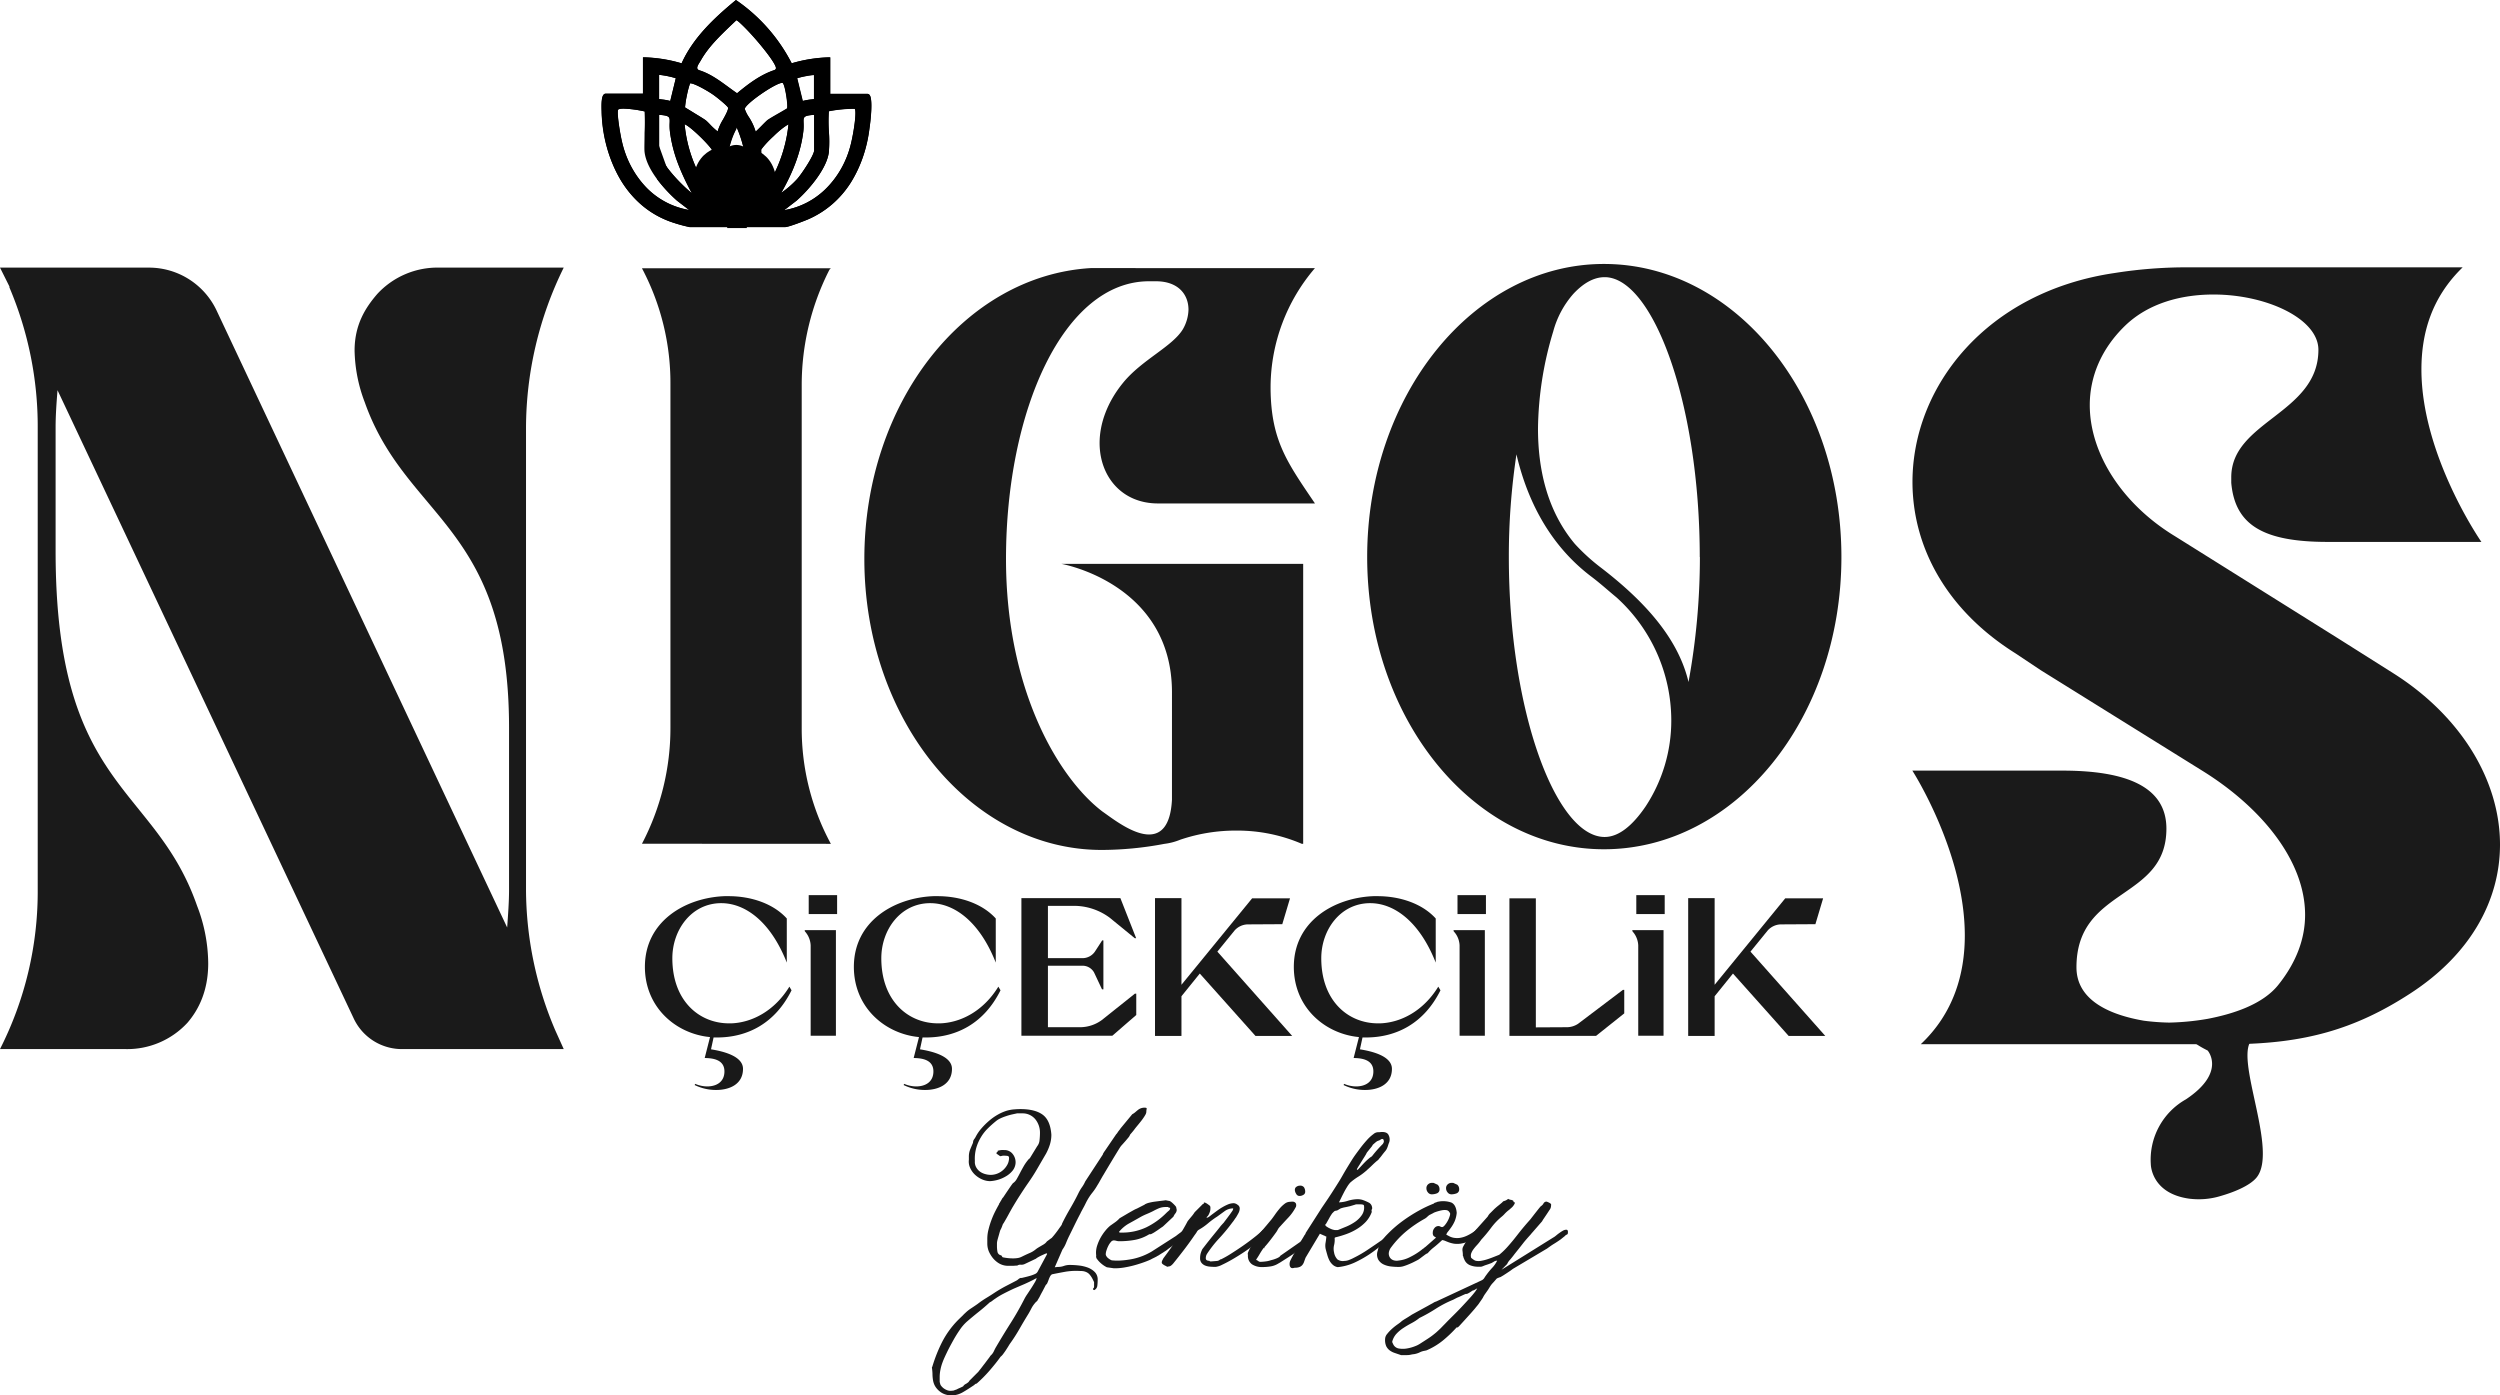 <svg xmlns="http://www.w3.org/2000/svg" viewBox="0 0 732.4 408.8"><defs><style>.cls-1{fill:#191919;}.cls-2{fill:#1a1a1a;}</style></defs><g id="katman_2" data-name="katman 2"><g id="Layer_1" data-name="Layer 1"><path class="cls-1" d="M231.89,290.12c-4.8,9.66-12.83,13.76-21.68,13.82h-1.16l-.75,3.47c3.18.52,9.37,1.85,9.37,5.72,0,4.51-3.93,6.19-7.87,6.19a14.24,14.24,0,0,1-6.3-1.45l.18-.34a9.05,9.05,0,0,0,3.47.75c2.77,0,5.08-1.33,5.08-4.4,0-3.76-4-3.87-5.78-3.93l1.56-6.13c-9.88-.92-19.08-8.61-19.08-20.58,0-13.3,11.74-20.23,23.3-20.7h1.22c6.65,0,13.12,2.2,17.05,6.54V282c-4.91-12.43-12.49-17.41-19.19-17.41-8.73,0-14.34,7.81-14.34,16.13,0,12.55,7.92,19.08,16.59,19.08h.7c6.18-.23,12.72-3.75,17-10.75Z"></path><path class="cls-1" d="M235.76,272.78v-.29h9.13v30.93h-7.4V276.94a6.56,6.56,0,0,0-1.15-3.41Zm1.16-5v-5.55h8.32v5.55Z"></path><path class="cls-1" d="M293.11,290.12c-4.8,9.66-12.83,13.76-21.68,13.82h-1.16l-.75,3.47c3.18.52,9.37,1.85,9.37,5.72,0,4.51-3.93,6.19-7.87,6.19a14.24,14.24,0,0,1-6.3-1.45l.18-.34a9.05,9.05,0,0,0,3.47.75c2.77,0,5.08-1.33,5.08-4.4,0-3.76-4-3.87-5.78-3.93l1.56-6.13c-9.88-.92-19.08-8.61-19.08-20.58,0-13.3,11.74-20.23,23.3-20.7h1.22c6.65,0,13.12,2.2,17.05,6.54V282c-4.91-12.43-12.49-17.41-19.19-17.41-8.73,0-14.34,7.81-14.34,16.13,0,12.55,7.92,19.08,16.59,19.08h.7c6.18-.23,12.72-3.75,17-10.75Z"></path><path class="cls-1" d="M332.48,291.1h.4v6.25l-7,6.07H299.23v-40.3h29l4.62,11.74h-.4l-7.34-6a17.64,17.64,0,0,0-9.78-3.47H307V280.7h10.29a4.44,4.44,0,0,0,3.47-1.91l2.14-3.3h.35v14.34h-.41l-2.31-4.91a3.86,3.86,0,0,0-3.24-2H307v18h9.89a10.83,10.83,0,0,0,5.89-2.08Z"></path><path class="cls-1" d="M338.37,263.12h7.75V288.5l20.7-25.32h11.1l-2.26,7.57-10.23.06a5.34,5.34,0,0,0-3.7,1.73l-5.09,6.25,21.91,24.69H367.8l-16.31-18.27-5.37,6.65v11.62h-7.75Z"></path><path class="cls-1" d="M422,290.12c-4.8,9.66-12.84,13.76-21.68,13.82h-1.16l-.75,3.47c3.18.52,9.37,1.85,9.37,5.72,0,4.51-3.94,6.19-7.87,6.19a14.24,14.24,0,0,1-6.3-1.45l.17-.34a9.14,9.14,0,0,0,3.47.75c2.78,0,5.09-1.33,5.09-4.4,0-3.76-4-3.87-5.78-3.93l1.56-6.13c-9.89-.92-19.08-8.61-19.08-20.58,0-13.3,11.74-20.23,23.3-20.7h1.21c6.65,0,13.13,2.2,17.06,6.54V282c-4.91-12.43-12.49-17.41-19.19-17.41-8.73,0-14.34,7.81-14.34,16.13,0,12.55,7.92,19.08,16.59,19.08h.69c6.19-.23,12.72-3.75,17-10.75Z"></path><path class="cls-1" d="M425.84,272.78v-.29H435v30.93h-7.4V276.94a6.49,6.49,0,0,0-1.16-3.41Zm1.15-5v-5.55h8.33v5.55Z"></path><path class="cls-1" d="M459.19,300.93a6,6,0,0,0,3.12-1L475.44,290h.4v6.88l-8.26,6.59H442.2v-40.3h7.74v37.81Z"></path><path class="cls-1" d="M478.21,272.78v-.29h9.14v30.93h-7.41V276.94a6.56,6.56,0,0,0-1.15-3.41Zm1.16-5v-5.55h8.32v5.55Z"></path><path class="cls-1" d="M494.57,263.12h7.75V288.5L523,263.18h11.1l-2.26,7.57-10.23.06a5.34,5.34,0,0,0-3.7,1.73l-5.09,6.25,21.91,24.69H524l-16.31-18.27-5.37,6.65v11.62h-7.75Z"></path><path class="cls-1" d="M273.14,400.35a43.59,43.59,0,0,1,2.88-7.23,26.22,26.22,0,0,1,4.51-6.26l.43-.43.65-.63c.24-.22.46-.44.65-.64a2.84,2.84,0,0,1,.43-.41,10.59,10.59,0,0,1,1.78-1.44c.64-.42,1.28-.85,1.92-1.3a29,29,0,0,1,2.59-1.78q1.35-.81,2.64-1.68c1-.64,2-1.22,3-1.75l3.1-1.61a2.91,2.91,0,0,0,.62-.43,1.84,1.84,0,0,1,.67-.38h.34l1.13-.27c.46-.11.93-.24,1.41-.38a9.43,9.43,0,0,0,1.33-.5,1.55,1.55,0,0,0,.74-.63l2.78-5.18v-.24a2.1,2.1,0,0,0-.67.19l-1,.45c-.37.18-.71.36-1,.53a3.59,3.59,0,0,0-.6.41l-3.36,1.59a2.3,2.3,0,0,1-1.06.16,1.6,1.6,0,0,0-1.05.27l-.46,0-.67.05-.7,0-.48,0h-.19a5.21,5.21,0,0,1-3.14-.91,7,7,0,0,1-1.9-1.92,8.31,8.31,0,0,1-.72-1.27,6,6,0,0,1-.36-1.11,6.37,6.37,0,0,1-.14-1.2c0-.43,0-.93,0-1.51a10.84,10.84,0,0,1,.34-2.66,23.29,23.29,0,0,1,.84-2.74A23.92,23.92,0,0,1,291.5,355c.43-.85.84-1.61,1.22-2.28a.5.5,0,0,1,0-.15c0-.06.07-.09.1-.09s.1-.18.19-.34l.29-.48c.1-.16.18-.31.26-.45a1.43,1.43,0,0,1,.17-.27l.15-.14c.48-.71.92-1.39,1.34-2s.88-1.32,1.39-2l.12-.15q.08-.09.12-.09a3.39,3.39,0,0,0,1-1.13c.29-.5.6-1.07.94-1.73s.72-1.36,1.15-2.11a13,13,0,0,1,1.65-2.24v.15l2.26-3.7a3.24,3.24,0,0,0,.7-1.85,19.93,19.93,0,0,0,.12-2,6.26,6.26,0,0,0-1.32-4,4.79,4.79,0,0,0-3.77-1.78l-.82,0-.81,0-1.52.33a16.91,16.91,0,0,0-1.7.49,14.18,14.18,0,0,0-1.63.64,5.9,5.9,0,0,0-1.3.8c-.83.67-1.64,1.39-2.42,2.16a12.62,12.62,0,0,0-2,2.56,12.9,12.9,0,0,0-1.37,3.12,11.81,11.81,0,0,0-.41,3.87A3.19,3.19,0,0,0,286,342a3.85,3.85,0,0,0,1.15,1.28,4.76,4.76,0,0,0,1.54.69,5.86,5.86,0,0,0,1.51.22,5.39,5.39,0,0,0,2-.38,5.61,5.61,0,0,0,1.7-1.06,5.75,5.75,0,0,0,1.23-1.58,4.09,4.09,0,0,0,.48-1.93c0-.35-.15-.55-.43-.6a6.38,6.38,0,0,0-.87-.07h-.48a2.94,2.94,0,0,0-.38.07l-.34.08a.68.68,0,0,1-.31-.15,4.25,4.25,0,0,1-.43-.31A1.69,1.69,0,0,1,292,338c-.1-.11-.13-.19-.1-.26l.39-.38a.19.19,0,0,1,0-.12.28.28,0,0,0,0-.12c.42-.1.75-.16,1-.2a7.34,7.34,0,0,1,.88,0,3,3,0,0,1,2.45,1.08,3.9,3.9,0,0,1,.91,2.61,4,4,0,0,1-.93,2.4,7.05,7.05,0,0,1-2,1.66,9.9,9.9,0,0,1-2.38,1,11,11,0,0,1-2.14.36,6,6,0,0,1-2.33-.5,7.31,7.31,0,0,1-2.08-1.35,6.11,6.11,0,0,1-1.44-2,4.42,4.42,0,0,1-.39-2.42v-.82a5.65,5.65,0,0,1,.36-2.13c.24-.6.52-1.26.84-2a2.4,2.4,0,0,1,.05-.33c0-.16.05-.26.05-.29a2.6,2.6,0,0,1,.36-.6,3.61,3.61,0,0,0,.36-.6,12.73,12.73,0,0,1,1.65-2.4,21.44,21.44,0,0,1,2.24-2.23,15.82,15.82,0,0,1,2.54-1.8,13,13,0,0,1,2.64-1.16,10.94,10.94,0,0,1,2-.38c.69-.06,1.37-.1,2-.1,2.92,0,5.11.57,6.58,1.68s2.31,3.08,2.5,5.86a9.71,9.71,0,0,1-.43,2.83,14.71,14.71,0,0,1-1.11,2.64q-1.35,2.31-2.64,4.54c-.86,1.49-1.81,2.95-2.83,4.39-.77,1.12-1.52,2.26-2.26,3.41s-1.45,2.32-2.16,3.51c-.45.8-.88,1.57-1.29,2.33s-.85,1.51-1.3,2.28l-.14.14c-.07.16-.18.46-.34.89a6,6,0,0,1-.48,1c0,.1-.09.29-.17.58l-.26.93c-.1.34-.19.65-.27.94s-.13.49-.16.62a4.32,4.32,0,0,0-.1.77v.86a9.77,9.77,0,0,0,.14,1.59,1.3,1.3,0,0,0,1.06,1.05c.06,0,.15.1.26.29s.2.29.27.29a10.88,10.88,0,0,0,1.13.19,11.37,11.37,0,0,0,1.48.12,9,9,0,0,0,1.56-.07,4,4,0,0,0,1.4-.43q1.05-.52,2.13-1a7.24,7.24,0,0,0,2-1.2l.22-.17.26-.17.34-.21L305,365l.65-.38a2.1,2.1,0,0,0,.33-.22,1.8,1.8,0,0,0,.39-.33,2.09,2.09,0,0,0,.33-.39l.27-.19.45-.34c.16-.12.32-.24.46-.33l.26-.19.56-.65q.5-.6,1.05-1.35c.37-.49.7-1,1-1.39s.41-.68.38-.74q1-2.07,2.4-4.47t2.4-4.46a12.72,12.72,0,0,1,1-1.71,9.23,9.23,0,0,0,1-1.75l5.18-7.92a.28.28,0,0,1,0-.12.28.28,0,0,0,.05-.12,1.26,1.26,0,0,0,.21-.34c.08-.16.14-.24.17-.24l3.46-5.08a1.88,1.88,0,0,0,.36-.44,5.47,5.47,0,0,1,.36-.52c.06-.07.2-.24.41-.53a5,5,0,0,1,.4-.53l3.17-3.84a5,5,0,0,0,.92-.63c.25-.22.5-.43.74-.62a3,3,0,0,1,2.09-.67c.38,0,.54.13.48.38a3.35,3.35,0,0,0-.1.87,2,2,0,0,1-.26.79,10.57,10.57,0,0,1-.63,1c-.24.35-.49.69-.74,1l-.62.77-.51.62c-.24.29-.49.6-.74.94s-.51.65-.75.93-.41.48-.5.58a2.82,2.82,0,0,1-.53.89l-.84,1-.89,1a6.11,6.11,0,0,0-.72.89q-1.24,2-2.47,4.05c-.82,1.36-1.63,2.72-2.42,4.06-.07.1-.17.27-.32.53l-.48.84-.5.89c-.16.28-.29.49-.38.62a16.57,16.57,0,0,1-1.54,2.28,15.41,15.41,0,0,0-1.54,2.33c-.06.09-.18.33-.36.69s-.37.77-.6,1.18-.43.8-.62,1.15a6.54,6.54,0,0,0-.34.68c-.61,1.15-1.19,2.3-1.75,3.45s-1.13,2.31-1.7,3.46c-.29.61-.56,1.24-.82,1.89a8.57,8.57,0,0,1-1,1.8L309,371.26l.87-.1a5.07,5.07,0,0,0,1.8-.29,5.15,5.15,0,0,1,1.84-.29,24,24,0,0,1,2.48.15,11.06,11.06,0,0,1,2.64.6,5.73,5.73,0,0,1,2.09,1.32,3.08,3.08,0,0,1,.86,2.26,14.75,14.75,0,0,1-.1,1.68,1.65,1.65,0,0,1-.86,1.34h-.05c-.22,0-.34-.1-.34-.29a.32.32,0,0,1,.1-.26.67.67,0,0,0,.19-.27v-1.53a2.51,2.51,0,0,1-.21-.41c-.12-.24-.2-.42-.27-.55a6.32,6.32,0,0,0-.91-1.32,2.66,2.66,0,0,0-1-.67,3.65,3.65,0,0,0-1.2-.27c-.45,0-1-.05-1.63-.05a18.83,18.83,0,0,0-3.53.32c-1.1.2-2.3.43-3.58.69a1.61,1.61,0,0,0-.57.65,6.52,6.52,0,0,0-.41.94c-.11.32-.23.62-.36.91a1.18,1.18,0,0,1-.43.57c-.1.16-.24.44-.44.82s-.4.79-.64,1.22-.46.84-.65,1.23a7.12,7.12,0,0,1-.43.77l-.2.33a1.23,1.23,0,0,0-.14.29l-.38.36a1.8,1.8,0,0,0-.34.36,8,8,0,0,0-1,1.46c-.29.56-.56,1.07-.82,1.52-.92,1.5-1.82,3-2.68,4.51s-1.81,3-2.84,4.42c-.13.19-.3.47-.52.84l-.72,1.12c-.26.39-.52.75-.77,1.08a3.73,3.73,0,0,1-.72.75c-1,1.41-2.12,2.78-3.29,4.13a39.81,39.81,0,0,1-3.72,3.74.87.87,0,0,0-.53.24,2.38,2.38,0,0,1-.43.34c-1,.67-2,1.32-3.07,1.94a6.72,6.72,0,0,1-3.41.94,5.87,5.87,0,0,1-1.8-.31,4.82,4.82,0,0,1-1.61-.89,5.63,5.63,0,0,1-1.37-1.59,5.22,5.22,0,0,1-.55-1.58,11.8,11.8,0,0,1-.17-1.75c0-.63-.07-1.32-.17-2.09Zm2.4,5.38a3.8,3.8,0,0,0,1.7,1.44,2.77,2.77,0,0,0,1.71.24l.21,0a.81.81,0,0,0,.27-.07l.41-.14a1.31,1.31,0,0,1,.31-.1l.38-.19c.19-.1.4-.19.63-.29s.43-.19.62-.29l.38-.19a1.89,1.89,0,0,1,.68-.65,3.81,3.81,0,0,0,.76-.5.85.85,0,0,0,.27-.29,3.36,3.36,0,0,1,.21-.29l.46-.45.79-.8c.29-.28.55-.55.79-.79l.46-.45c.1-.13.33-.43.7-.89s.75-1,1.15-1.49l1.1-1.47a9.61,9.61,0,0,0,.65-.91,3.72,3.72,0,0,0,.94-1.22c.24-.5.48-1,.74-1.42q2.11-3.6,4.27-7t4.08-7.18a13.24,13.24,0,0,1,.72-1.17c.36-.53.72-1.09,1.11-1.68s.73-1.16,1.06-1.71a5.36,5.36,0,0,0,.57-1.2v-.14h-.1s0,0,0,.05l-.41.21-.41.22c-.67.35-1.52.76-2.54,1.22L297,377.52c-1.07.5-2.09,1-3.07,1.51a20.78,20.78,0,0,0-2.38,1.44c-.16.1-.43.29-.81.58a3,3,0,0,1-.77.48c-1.09,1-2.19,1.94-3.31,2.83s-2.24,1.83-3.36,2.79a12.65,12.65,0,0,0-2.07,2.37c-.7,1-1.37,2.08-2,3.22s-1.24,2.26-1.78,3.38-1,2.1-1.3,2.93a12.91,12.91,0,0,0-.62,2.14,10.91,10.91,0,0,0-.24,2.18c0,.48,0,.82,0,1s0,.33,0,.41a.71.71,0,0,0,.07.29C275.37,405.19,275.44,405.41,275.54,405.73Z"></path><path class="cls-1" d="M324.26,371.26a7.92,7.92,0,0,1-1.63-1.08,7.6,7.6,0,0,1-1.34-1.47s-.06,0-.07-.14,0-.16-.08-.19,0-.23,0-.6a7.87,7.87,0,0,1-.05-.84v-.05a6.84,6.84,0,0,1,.38-2.11,12.93,12.93,0,0,1,1-2.26,14.29,14.29,0,0,1,1.37-2,10.21,10.21,0,0,1,1.41-1.44l1.42-1A7.9,7.9,0,0,0,328,356.9l1.06-.62,1.51-.89,1.49-.84a7.28,7.28,0,0,1,1-.48l2.35-1.2h-.09a5.22,5.22,0,0,1,1.37-.53,16.1,16.1,0,0,1,1.65-.31l1.71-.22c.56-.06,1.05-.12,1.46-.19l.48.1.48.09a.93.93,0,0,1,.48.2,3.93,3.93,0,0,1,.6.48c.21.19.4.38.58.57s.29.34.36.43.07.12.12.36.09.44.12.6v.05a1.76,1.76,0,0,1-.41,1,3.89,3.89,0,0,0-.55.93l-3.07,2.88c-.48.32-.87.59-1.16.8s-.57.4-.84.57l-.55.36c-.16.1-.39.23-.7.39a1,1,0,0,1-.74.14,12.36,12.36,0,0,1-4.22,1.66,25.36,25.36,0,0,1-4.56.4,3.14,3.14,0,0,1-.89-.12,2.81,2.81,0,0,0-.79-.12,1.16,1.16,0,0,0-.8.46,5.15,5.15,0,0,0-.74,1.1,8.31,8.31,0,0,0-.55,1.35,3.81,3.81,0,0,0-.22,1.13,1.11,1.11,0,0,0,.22.62,2.1,2.1,0,0,0,.53.58,5.5,5.5,0,0,0,.64.43,1.22,1.22,0,0,0,.58.19l.79.05.89,0h.34a25,25,0,0,0,4.05-.51,18.42,18.42,0,0,0,5.4-2.13l7.11-4.56q.81-.63,1.32-1l.93-.67a2.5,2.5,0,0,1,.48-.31c.2-.23.36-.31.51-.27a.77.77,0,0,1,.36.29,1.4,1.4,0,0,1,.19.46c0,.16,0,.24-.05.24s-.16.35-.48.67-.71.68-1.17,1.08-1,.82-1.56,1.27-1.13.86-1.66,1.23-1,.69-1.37,1a6.87,6.87,0,0,1-.77.53l-.43.29-.65.4-.64.41a2,2,0,0,1-.44.24l-.14.1c-.29.16-.54.29-.74.38l-.63.31-.5.27c-.71.32-1.5.63-2.38.93s-1.78.58-2.71.82-1.85.43-2.76.58a16.66,16.66,0,0,1-2.52.21h-.34Zm3.56-10.37a.35.35,0,0,0,.31.21l.41,0a16.48,16.48,0,0,0,7.27-1.54,21.58,21.58,0,0,0,5.93-4.27c.16-.16.38-.35.65-.58a.94.94,0,0,0,.41-.72v-.14l-.29-.05a.35.35,0,0,1-.29-.19h-.67a5.31,5.31,0,0,0-1.95.33,18.17,18.17,0,0,0-1.8.87c-.64.32-1.29.62-2,.91a16.63,16.63,0,0,0-2,1c-1.12.64-2.2,1.24-3.22,1.8A10.4,10.4,0,0,0,327.82,360.89Z"></path><path class="cls-1" d="M351.58,368.62a5.36,5.36,0,0,1,.17-1.42,7.39,7.39,0,0,1,.5-1.27l1.06-1.37c.51-.66,1.06-1.34,1.63-2.06l1.63-2c.52-.64.87-1.09,1.06-1.35l.48-.53.48-.52a3.06,3.06,0,0,1,.29-.41l.53-.7.55-.74.41-.56.57-.81a1.53,1.53,0,0,0,.34-.87,4.22,4.22,0,0,0-2.52.82l-2.19,1.59a24.42,24.42,0,0,0-2.71,2,16.78,16.78,0,0,1-2.66,1.85,1.61,1.61,0,0,0-.6.67,8.34,8.34,0,0,1-.6.86q-1.44,2.12-3.05,4.23t-3.24,4.12a3.7,3.7,0,0,1-.6.58,1.2,1.2,0,0,1-.75.29l-.38.09a.44.44,0,0,1-.24-.11.35.35,0,0,0-.19-.12,3.66,3.66,0,0,1-.75-.41c-.3-.21-.45-.39-.45-.56a1.36,1.36,0,0,1,.17-.69l.31-.6q2.06-2.74,3.89-5.47t3.21-5.38c.35-.45.71-.88,1.06-1.3a10.13,10.13,0,0,0,1-1.34l2.4-2.4h.24s0-.1,0-.22a.4.4,0,0,1,.1-.21h.09s.05,0,.05,0,0,0,.05,0a.94.94,0,0,1,.33.12,3.07,3.07,0,0,1,.48.29l.46.33.26.22a.83.83,0,0,1,.15.41v.4a3.18,3.18,0,0,1-.22,1.13,4.49,4.49,0,0,1-.5,1l-.39.39v.1c.07.06.17.06.32,0a3.4,3.4,0,0,0,.48-.29l.5-.39.38-.29,1.35-1c.51-.37,1-.72,1.61-1.06a13.16,13.16,0,0,1,1.68-.84,4.49,4.49,0,0,1,1.65-.33,2,2,0,0,1,1.08.45,1.28,1.28,0,0,1,.65,1,3,3,0,0,1-.36,1.44c-.24.45-.49.88-.74,1.3a1.52,1.52,0,0,0-.22.28l-.36.53a5.61,5.61,0,0,1-.41.55c-.14.18-.25.32-.31.41a53.44,53.44,0,0,1-3.65,4.37,33.88,33.88,0,0,0-3.5,4.46,2.37,2.37,0,0,0-.39,1.25.77.77,0,0,0,.17.58.79.79,0,0,0,.39.19,3.38,3.38,0,0,0,.4.07c.13,0,.21.07.24.17l.22,0,.22,0,1.48-.12a1.63,1.63,0,0,0,1.2-.55V369a27.63,27.63,0,0,0,2.84-1.58c1.18-.74,2.4-1.54,3.64-2.4s2.43-1.74,3.53-2.62a26,26,0,0,0,2.48-2.18q0,.09.24.09h.09c.07-.16.16-.25.29-.26s.19,0,.19,0h.1c.35,0,.53.19.53.58s-.33.85-1,1.51a23.38,23.38,0,0,1-2.52,2.16q-1.53,1.17-3.36,2.4c-1.22.82-2.39,1.55-3.53,2.21s-2.15,1.19-3.05,1.61a5.6,5.6,0,0,1-1.87.62c-.48,0-1,0-1.51-.05a5.12,5.12,0,0,1-1.46-.28,2.68,2.68,0,0,1-1.13-.75A2.06,2.06,0,0,1,351.58,368.62Z"></path><path class="cls-1" d="M365.6,367.66a1.07,1.07,0,0,1,.07-.84,10.76,10.76,0,0,1,.58-1.2c.24-.44.49-.84.74-1.23s.47-.7.63-1a31.12,31.12,0,0,1,2.37-3.17c.85-1,1.69-2,2.52-3,.32-.42.68-.91,1.08-1.49s.84-1.13,1.3-1.68a9,9,0,0,1,1.46-1.39,2.58,2.58,0,0,1,1.59-.58,5.09,5.09,0,0,1,.69-.05,1.28,1.28,0,0,1,.63.15,1,1,0,0,1,.41.45,1.58,1.58,0,0,1,0,.89,13.9,13.9,0,0,1-2.23,3.17c-.85.9-1.73,1.86-2.66,2.88a3.61,3.61,0,0,0-.48.72,5.12,5.12,0,0,1-.44.72c-.67.93-1.31,1.79-1.94,2.59a27.93,27.93,0,0,1-1.85,2.16c-.38.55-.73,1.09-1.05,1.64A18.15,18.15,0,0,1,368,369l.1.15a1.39,1.39,0,0,1,.48.26,1.21,1.21,0,0,0,.57.26,13.27,13.27,0,0,0,1.59-.12,6.87,6.87,0,0,0,1.58-.36,9.39,9.39,0,0,0,1.75-.57c.6-.26.92-.5,1-.72l6.14-4.28a4.32,4.32,0,0,1,.58-.67l.93-.91c.34-.32.67-.62,1-.89l.77-.65h.14c.26,0,.42.06.48.17a1,1,0,0,1,.1.46v.33a3.58,3.58,0,0,1-.65,1c-.34.39-.71.77-1.11,1.16s-.8.73-1.2,1.05l-.88.72-.63.51-.79.62c-.27.21-.51.4-.72.58a3,3,0,0,1-.41.31l-.72.48c-.38.25-.8.53-1.25.81l-1.32.84c-.43.28-.76.48-1,.6a6,6,0,0,1-2.31.87,15.71,15.71,0,0,1-2.44.19,5.25,5.25,0,0,1-3-.81A3,3,0,0,1,365.6,367.66Zm4.75-2.21c.1.06.14.11.12.14a.13.13,0,0,1-.09.07c-.05,0-.08,0-.1,0S370.29,365.54,370.35,365.45Zm9-16.9a1,1,0,0,1,.48-.89,1.73,1.73,0,0,1,1-.31,1.34,1.34,0,0,1,1.2.5,2.39,2.39,0,0,1,.34,1.32,1,1,0,0,1-.56.89,2.12,2.12,0,0,1-1.08.31,1.09,1.09,0,0,1-1-.62A2.43,2.43,0,0,1,379.33,348.55Z"></path><path class="cls-1" d="M388.35,365.83a4.83,4.83,0,0,1,0-1.82c.11-.64.18-1.23.22-1.78a.15.15,0,0,1-.08,0,.08.08,0,0,0-.07,0L388,362a3.56,3.56,0,0,1-.58-.24c-.25-.1-.51-.21-.77-.34,0,0,0,0,0,.05l-4.18,7c-.16.45-.31.85-.43,1.2a3.12,3.12,0,0,1-.48.89,2.1,2.1,0,0,1-.75.58,3.57,3.57,0,0,1-1.27.26,1.51,1.51,0,0,0-.53.07,1.36,1.36,0,0,1-.67,0,1,1,0,0,1-.48-.62,2.38,2.38,0,0,1,.19-1.61c.26-.53.5-1,.72-1.37,0-.07.16-.3.39-.7l.72-1.32c.25-.48.5-.93.74-1.34l.41-.72a3,3,0,0,0,.22-.36q.16-.32.36-.63l.36-.6.21-.38a.68.68,0,0,0,.22-.29.94.94,0,0,0,.12-.33l4.7-7.35,1.32-1.94q.8-1.18,1.59-2.4t1.53-2.4c.5-.79.91-1.45,1.23-2s.81-1.43,1.37-2.37,1.17-1.93,1.84-3,1.38-2,2.12-3a33.47,33.47,0,0,1,2.16-2.66,12.19,12.19,0,0,1,2-1.85,2.14,2.14,0,0,1,1.65-.53q2-.29,2.64.6a2.82,2.82,0,0,1,.34,2.28q-.24.57-.36,1c-.08.26-.16.48-.24.67a5.23,5.23,0,0,1-.26.53,4.71,4.71,0,0,1-.39.53c-.06.06-.18.21-.36.43s-.37.47-.57.74-.41.52-.6.75a2.65,2.65,0,0,0-.34.43l-.19.19a1,1,0,0,1-.24.19c-.58.48-1.13,1-1.66,1.52s-1.08,1-1.65,1.51a17.56,17.56,0,0,1-2.31,1.7,17.79,17.79,0,0,0-2.3,1.71,8.23,8.23,0,0,0-.89,1.22c-.31.5-.6,1-.89,1.56s-.56,1.08-.81,1.61l-.68,1.37a9.23,9.23,0,0,0,2.52-.43,10.28,10.28,0,0,1,2.57-.48,5.07,5.07,0,0,1,1.85.21,14.12,14.12,0,0,1,1.75.75,1.78,1.78,0,0,1,1,1.39.75.75,0,0,1-.07.62.86.86,0,0,0,0,.72,8.63,8.63,0,0,1-1.72,2.88A12.4,12.4,0,0,1,397.6,360a16.59,16.59,0,0,1-3.05,1.49c-1.09.4-2.2.74-3.32,1l-.24.15a6.32,6.32,0,0,1-.16,2.13,4.54,4.54,0,0,0,0,2.14,3.83,3.83,0,0,0,1,2.06,2.74,2.74,0,0,0,2,.43,3.91,3.91,0,0,0,1.46-.31,10.65,10.65,0,0,0,1.32-.6,34.69,34.69,0,0,0,4.2-2.45q2-1.33,4-2.73l.82-.7c.38-.33.8-.69,1.25-1s.87-.7,1.27-1a1.81,1.81,0,0,1,.89-.43c.29-.06.49.08.62.43,0,.16-.09.38-.38.65s-.63.56-1,.86-.75.59-1.08.84a2.16,2.16,0,0,0-.6.58,14.51,14.51,0,0,0-2.4,1.68,39.16,39.16,0,0,1-3.24,2.38,33,33,0,0,1-4.11,2.28,15.47,15.47,0,0,1-4.94,1.34,2.81,2.81,0,0,1-1.47-.7,4.45,4.45,0,0,1-1-1.31,8.88,8.88,0,0,1-.62-1.66C388.63,366.9,388.48,366.34,388.35,365.83Zm0-6.72.12.1c.12.09.29.21.53.36s.54.29.89.45a4.22,4.22,0,0,0,1.2.34l.51,0a1,1,0,0,0,.5-.07l2.45-1a14.28,14.28,0,0,0,2.57-1.44,7.63,7.63,0,0,0,1.92-2,3.84,3.84,0,0,0,.55-2.66.38.38,0,0,0-.29-.27,2.18,2.18,0,0,0-.55-.09,3,3,0,0,0-.6,0l-.43,0h-.39a1.38,1.38,0,0,0-.38.1l-.63.19-.64.19a1.68,1.68,0,0,1-.41.1c-.23.06-.62.15-1.18.26a9,9,0,0,0-1.22.31.83.83,0,0,0-.22.1l-.36.21a3.9,3.9,0,0,1-.36.22.56.56,0,0,1-.21.1,1.89,1.89,0,0,1-.39.09.91.91,0,0,0-.34.1,1.89,1.89,0,0,0-.33.29l-.34.33a12.37,12.37,0,0,0-.93,1.49l-.89,1.59c-.1.12-.17.19-.22.19s0,.06,0,.19a.14.14,0,0,0,.05.1A.12.12,0,0,0,388.35,359.11Zm9.37-16.37c.22-.22.51-.53.86-.91s.73-.79,1.13-1.2a15.55,15.55,0,0,1,1.2-1.13,6.47,6.47,0,0,1,1-.74,37,37,0,0,1,3.22-3.65c.09-.16.17-.31.24-.46a.85.85,0,0,0,0-.55.44.44,0,0,0-.48-.43,1,1,0,0,0-.44.19,1.49,1.49,0,0,1-.43.24l-.38.14a1.34,1.34,0,0,0-.29.15,5.83,5.83,0,0,0-.6.48c-.3.25-.5.43-.6.53a2.47,2.47,0,0,1-.38.6l-.58.72-.58.72a2.13,2.13,0,0,0-.38.64l-.38.63-.63,1-.62,1q-.28.48-.39.63c-.12.19-.28.44-.45.74a2.8,2.8,0,0,0-.27.51Z"></path><path class="cls-1" d="M409.72,371.16a19.92,19.92,0,0,1-2.28-.14,6.89,6.89,0,0,1-2.12-.6,3.67,3.67,0,0,1-1.48-1.3,3.16,3.16,0,0,1-.36-2.23,1.25,1.25,0,0,1,.07-.27,3,3,0,0,0,.12-.45,3.45,3.45,0,0,1,.12-.46,1.1,1.1,0,0,0,.07-.26,12,12,0,0,1,2.66-3.94,34.48,34.48,0,0,1,4.37-3.79,44.62,44.62,0,0,1,4.9-3.12,35,35,0,0,1,4.25-2,.79.79,0,0,1,.46-.29,1.39,1.39,0,0,0,.5-.19,7.31,7.31,0,0,1,4.22.19c.9.45,1.41,1.44,1.54,3a8.28,8.28,0,0,1-.6,2.47,10.54,10.54,0,0,1-1,1.76c-.34.48-.64.88-.91,1.22a2.85,2.85,0,0,0-.55.94l.93.5a4.69,4.69,0,0,0,1.2.41,5.94,5.94,0,0,0,1.61.07,7.25,7.25,0,0,0,2.16-.6c.16-.06.39-.18.7-.34s.6-.33.91-.52l.86-.58a2.36,2.36,0,0,0,.55-.48h.15a2.23,2.23,0,0,0,.55.22c.11,0,.17.2.17.55a5.23,5.23,0,0,1-2.45,2.42,11.16,11.16,0,0,1-3.17,1,7.5,7.5,0,0,1-1.92,0,9.27,9.27,0,0,1-1.41-.36c-.4-.15-.77-.29-1.11-.44a3.37,3.37,0,0,0-.93-.26c-1,.93-1.82,1.65-2.48,2.16a11.63,11.63,0,0,0-1.75,1.68,3.34,3.34,0,0,0-.7.38l-.81.6-.79.6a4.23,4.23,0,0,1-.68.44c-.35.19-.77.4-1.27.65s-1,.46-1.51.67-1,.38-1.51.53A5,5,0,0,1,409.72,371.16Zm-2.12-5.81a3.3,3.3,0,0,0-.74,1.75,2.14,2.14,0,0,0,.36,1.35,2,2,0,0,0,1.08.77,3,3,0,0,0,1.42.07,9.36,9.36,0,0,0,3.48-1.08,18.78,18.78,0,0,0,3.67-2.38.06.06,0,0,0,.07-.05.08.08,0,0,1,.07,0c.07-.07.16-.16.29-.27a1.72,1.72,0,0,1,.29-.21l3.12-2.74a3.41,3.41,0,0,1-.74-.5,1.49,1.49,0,0,1-.22-1,2,2,0,0,1,.48-1.27,1.43,1.43,0,0,1,1.15-.6,1.16,1.16,0,0,1,.58.14,1,1,0,0,0,.53.15c.22,0,.49-.19.81-.58a7.19,7.19,0,0,0,.87-1.32,7.39,7.39,0,0,0,.57-1.42c.13-.44.12-.73,0-.86a3.75,3.75,0,0,0-.36-.48,1.21,1.21,0,0,0-.72-.31,4.15,4.15,0,0,0-1.32.07,14.35,14.35,0,0,0-2.12.62,1.19,1.19,0,0,0-.24.12,2,2,0,0,1-.41.22l-.43.22a.91.91,0,0,1-.26.12,3.78,3.78,0,0,0-.7.55,4.07,4.07,0,0,1-.69.55,35.76,35.76,0,0,0-5.43,3.67A27.09,27.09,0,0,0,407.6,365.35Zm10.28-17.23a1.46,1.46,0,0,1,.48-1.15,1.65,1.65,0,0,1,1.15-.44h.38a.82.82,0,0,1,.29.1l.48.22.48.21a1.68,1.68,0,0,1,.58,1.3,1.2,1.2,0,0,1-.77,1.25,4.26,4.26,0,0,1-1.49.28,1.41,1.41,0,0,1-1.13-.55A1.88,1.88,0,0,1,417.88,348.12Zm5.76,0a1.46,1.46,0,0,1,.48-1.15,1.65,1.65,0,0,1,1.15-.44h.39a.79.79,0,0,1,.28.1l.48.22.48.21a1.68,1.68,0,0,1,.58,1.3,1.2,1.2,0,0,1-.77,1.25,4.26,4.26,0,0,1-1.49.28,1.38,1.38,0,0,1-1.12-.55A1.84,1.84,0,0,1,423.64,348.12Z"></path><path class="cls-1" d="M405.78,392.28a2.37,2.37,0,0,1,.58-1.46,11.44,11.44,0,0,1,1.36-1.46,17,17,0,0,1,1.61-1.3c.55-.38,1-.71,1.3-1a1.54,1.54,0,0,1,.22-.17l.26-.17c.13-.09.33-.22.6-.38l.82-.5.72-.46.36-.24,1-.55c.56-.31,1.17-.63,1.82-1l1.83-1,1-.56a7.06,7.06,0,0,0,.72-.4,2.33,2.33,0,0,1,.72-.32l13.39-6.24a1.87,1.87,0,0,0,.79-.74,10.48,10.48,0,0,1,.61-.89,19.86,19.86,0,0,1,1.65-2,8.68,8.68,0,0,0,1.47-2.11h-.15a2.55,2.55,0,0,0-.57.14L437,370l-.91.34-.55.19a9,9,0,0,0-.94.34,3.2,3.2,0,0,1-.7.23l-.38,0c-.23,0-.4,0-.53,0a6.15,6.15,0,0,1-2.35-.45A3,3,0,0,1,429,369a3.81,3.81,0,0,1-.2-.48,2.12,2.12,0,0,1-.14-.48s0-.05-.1-.14a.14.14,0,0,1,0-.1v-.05a8.6,8.6,0,0,0-.1-1.27,2.14,2.14,0,0,1,.14-1.17,14.38,14.38,0,0,1,1.35-2.16,19.8,19.8,0,0,1,1.58-1.92l.89-1,1.27-1.42,1.27-1.42.89-1a3.7,3.7,0,0,1,.84-1.1l1-1c.09-.1.27-.26.52-.48s.54-.46.85-.7l.84-.69a5.1,5.1,0,0,0,.48-.48c.32-.1.57-.19.76-.27a2.63,2.63,0,0,0,.68-.45,2.19,2.19,0,0,0,.79.28,1.78,1.78,0,0,1,.74.29.88.88,0,0,0,.05.19.92.92,0,0,1,.05.2s0,0,.05,0a.11.11,0,0,0,.09,0l.19.1s0,.09,0,.19a.55.55,0,0,0-.07.19,4.14,4.14,0,0,1-.72,1l-.87.77a9,9,0,0,0-1.29,1.15,7.27,7.27,0,0,1-.91.87,18.65,18.65,0,0,0-3.08,3.24,42,42,0,0,1-2.88,3.48,1.12,1.12,0,0,0-.12.17.92.92,0,0,1-.12.16,11.71,11.71,0,0,1-1.05,1.28,13.91,13.91,0,0,0-1,1.2,4.76,4.76,0,0,0-.67,1.22,2.13,2.13,0,0,0,0,1.3,6.37,6.37,0,0,0,.62.48,2.28,2.28,0,0,0,.72.38,4.27,4.27,0,0,0,1.63,0,14,14,0,0,0,1.88-.48c.64-.21,1.25-.44,1.85-.68l1.51-.6a20.62,20.62,0,0,0,2.13-2c.66-.72,1.32-1.49,2-2.32s1.35-1.72,2.09-2.64,1.58-1.92,2.54-3a9.61,9.61,0,0,0,.72-.87l1-1.29,1-1.27q.48-.6.72-.84a2.12,2.12,0,0,0,.77-.8,1,1,0,0,1,.86-.55,2.85,2.85,0,0,1,.63.24,2,2,0,0,1,.72.48,1.18,1.18,0,0,1,0,.51c0,.27-.07.44-.07.5a2.06,2.06,0,0,1-.36.7l-.79,1.2-.84,1.25a8.35,8.35,0,0,0-.55.88c-.1.13-.32.38-.65.75l-1,1.15-1,1.15c-.33.37-.55.62-.64.75-.9,1-1.7,1.89-2.4,2.8s-1.48,1.88-2.31,2.91c-.45.61-.91,1.19-1.39,1.75a4.39,4.39,0,0,0-.86,1.27L439.87,372,455,362.57a4.87,4.87,0,0,0,.86-.6c.32-.27.65-.53,1-.77a9.47,9.47,0,0,1,1-.65,2.05,2.05,0,0,1,1-.29q.48,0,.48.63a2.07,2.07,0,0,1-.05.53.39.39,0,0,1-.17.21l-.29.15a1,1,0,0,0-.36.31l-1.25,1c-.64.45-1.29.89-2,1.32s-1.33.89-2,1.37l-10,5.95-.79.58-1,.67-1,.65-.84.5a4.24,4.24,0,0,0-.55.19,2,2,0,0,0-.6.29c-.32.38-.58.68-.77.89l-.53.57a5.75,5.75,0,0,0-.48.63c-.16.24-.36.57-.62,1a.08.08,0,0,1-.05.07.09.09,0,0,0-.05.08l-.81,1.15a7.57,7.57,0,0,0-.72,1.2c-.1.16-.25.39-.46.69s-.44.63-.69,1-.51.65-.75.94l-.5.62c-.36.42-.8.93-1.35,1.54s-1.08,1.2-1.61,1.78l-1.36,1.49a5.17,5.17,0,0,1-.63.62h-.33a36.45,36.45,0,0,1-4,3.82,20.34,20.34,0,0,1-4.7,2.85.4.4,0,0,1-.22.07.73.73,0,0,0-.26.08,4.87,4.87,0,0,0-1.61.48,6.05,6.05,0,0,1-1.61.52,9,9,0,0,0-1.17.2,5.13,5.13,0,0,1-1.13.09h-1.59l-1.82-.62a5.23,5.23,0,0,1-1.51-.77,3.51,3.51,0,0,1-1-1.22A4.48,4.48,0,0,1,405.78,392.28Zm2.07.87.16.36.17.36a2.22,2.22,0,0,0,1.71,1.2,6.93,6.93,0,0,0,2.44-.05,11.4,11.4,0,0,0,2.31-.67,6.68,6.68,0,0,0,1.27-.63l2.16-1.39c.64-.41,1.17-.78,1.58-1.1s.81-.63,1.16-.94.71-.65,1.08-1,.82-.85,1.37-1.39c.83-.87,1.72-1.76,2.66-2.69s1.83-1.84,2.66-2.74l1-1.08,1.22-1.34c.42-.47.8-.92,1.15-1.37a6.81,6.81,0,0,0,.82-1.25l-1,.58a1,1,0,0,0-.53.19l-.62.41a6.11,6.11,0,0,1-.65.36.88.88,0,0,1-.55.09c-.26.1-.68.28-1.27.56s-1,.45-1.27.55l-.6.31-.6.31a31.61,31.61,0,0,0-5,2.59,47.07,47.07,0,0,1-4.85,2.74,13.66,13.66,0,0,1-2.23,1.47c-.81.43-1.61.89-2.37,1.39a11,11,0,0,0-2.07,1.7,5.4,5.4,0,0,0-1.29,2.35v.15Z"></path><path class="cls-2" d="M165.15,78.4a106.64,106.64,0,0,0-11.05,46.95V260.67a105.64,105.64,0,0,0,8.56,41.15l2.49,5.52H117.92a15.59,15.59,0,0,1-14.36-9.11L16.85,114.31c-.28,3.59-.56,7.18-.56,11v36.18c0,69.87,29,68.21,41.43,103.84A47.56,47.56,0,0,1,61,282.21c0,8-2.76,13.54-6.07,17.4a24,24,0,0,1-18.23,7.73H0a101.77,101.77,0,0,0,11.05-46.67V125.35A104.22,104.22,0,0,0,2.76,84.2v-.27L0,78.4H43.63A21.92,21.92,0,0,1,63.52,91.11l85.06,180.61c.27-3.87.55-7.46.55-11.05v-47.5c0-59.37-30.1-61-42.25-95.27a44.55,44.55,0,0,1-3-15.19c0-7.74,3.31-12.71,6.63-16.57a24,24,0,0,1,18.22-7.74Z"></path><path class="cls-2" d="M188.07,247.18a72.9,72.9,0,0,0,8.34-34V112.52A71.74,71.74,0,0,0,188.28,79l-.21-.41H243.4L243,79a74.36,74.36,0,0,0-8.13,33.56V213.21a70.86,70.86,0,0,0,8.54,34Z"></path><path class="cls-2" d="M385.23,78.55a53.77,53.77,0,0,0-13,34.58v1c.2,15,4.88,21.36,13,33.36h-46c-10.58,0-17.09-7.93-17.09-17.7,0-5.69,2.24-12,6.92-17.7,5.49-6.71,14.44-10.57,17.49-15.66a12.08,12.08,0,0,0,1.63-5.69c0-4.48-3-8.34-9.56-8.34h-2c-25,0-41.9,37.83-41.9,81.36,0,38.44,15.46,64.28,28.27,74,2.65,1.83,8.75,6.71,13.63,6.71,3.46,0,6.31-2.44,6.72-10.17V202.83c0-31.93-32.35-37.63-32.35-37.63h70.79v82h-.41a47.86,47.86,0,0,0-19.12-3.87A50.49,50.49,0,0,0,345.77,246a18,18,0,0,1-4.68,1.22A99.65,99.65,0,0,1,322.78,249c-38.44,0-69.56-38.24-69.56-85.23,0-45.77,29.29-83,66.31-85.23Z"></path><path class="cls-2" d="M539.46,163.17c0,47.39-31.12,85.63-69.57,85.63-38.24,0-69.36-38.24-69.36-85.63s31.12-85.84,69.36-85.84C508.34,77.33,539.46,115.78,539.46,163.17ZM489.62,211a48.6,48.6,0,0,0-16.07-36c-2.23-1.83-4.47-3.87-7.12-5.9-13.62-10.17-19.52-24.61-22.17-36a199.62,199.62,0,0,0-2.23,30.1c0,45.16,13.83,82,28.07,82,4.06,0,8.13-3.25,12-8.95A45.7,45.7,0,0,0,489.62,211Zm8.34-47.8c0-45.36-13.83-82-27.86-82q-4.59,0-9.16,4.88a27.42,27.42,0,0,0-5.9,11,101.52,101.52,0,0,0-4.47,28.48c0,11.39,2.44,23.8,10.78,33.76a57.59,57.59,0,0,0,7.32,6.72c14.65,11.18,23.19,22,26,33.76A202.88,202.88,0,0,0,498,163.17Z"></path><path class="cls-2" d="M701.1,197.21c20,12.63,31.3,31.57,31.3,50.23,0,16.2-8.51,32.12-26.35,43.65-16.48,10.71-31.3,14.55-51.34,14.82h-92c9.61-9.05,12.9-20.58,12.9-31.84,0-24.43-15.37-48.31-15.37-48.31H604.2c18.67,0,30.47,4.66,30.47,17,0,21.13-26.35,17-26.35,40.62,0,9.89,10.16,14,19.76,15.65a66,66,0,0,0,7.42.55,74.34,74.34,0,0,0,11.25-1.1c7.14-1.37,16.2-4.12,20.86-10.15,5.22-6.59,7.69-13.46,7.69-20.32,0-15.92-12.9-31.57-30.2-42.27l-47.21-29.38-7.41-4.94c-20.59-12.9-30.2-31.57-30.2-50.23,0-28,21.69-55.73,59.29-61.22a134.73,134.73,0,0,1,22-1.65h79.89c-9.06,8.79-12.08,19.22-12.08,29.93,0,25.25,17.57,50.51,17.57,50.51h-45c-18.94,0-27.18-4.95-28.28-17.3v-1.65c0-16.47,25.53-18.66,25.53-37.33,0-9.06-15.09-16.2-30.74-16.2-9.34,0-18.94,2.48-25.81,9.06-7.13,6.87-10.43,15.1-10.43,23.34,0,14.27,9.61,29.1,25,38.43l47.77,29.92Z"></path><path class="cls-2" d="M642,303.77s-1.59.79,4.76,4c0,0,5.55,6.35-6.35,14.28a20.28,20.28,0,0,0-10.31,19s0,8.5,11.16,10.1a22,22,0,0,0,9.4-.8c3.47-1,8.3-2.85,10.38-5.33,7.29-8.69-9.72-41.25,1.09-41.25Z"></path><path d="M188.86,17.32A43.19,43.19,0,0,1,200,19.16c3.28-7.54,9.44-13.35,15.66-18.5,6.62,4.77,12.49,11,16,18.47,3.62-.89,7.29-1.85,11.08-1.81V28.45c.34.12.55-.46.7-.46h10.68c1.31,0,.33,8.27.17,9.45-1.47,11.37-6.85,21.61-17.74,26.34-1.15.5-5.7,2.24-6.58,2.24H217.66c1.72-7.69,2.36-15,.7-22.73-.2-.94-1.75-6.34-2.33-6.5-.91-.23-.66.41-.93.91-4.24,8.09-3,19.74-1.16,28.32H202.1a44.64,44.64,0,0,1-4.39-1.18c-13.9-4.36-20.44-18.21-20.94-32,0-.91-.25-4.89.71-4.89h10.69c.14,0,.35.58.69.46Zm26.77-12c-3.78,3.69-8.07,7.43-10.7,12.07-.65,1.14-2,2.71-.46,3.62,4.43,1.32,7.77,4.48,11.5,7,3.36-2.81,6.91-5.58,11.16-7a1.12,1.12,0,0,0,.75-1.09C227.91,17.6,217,5.06,215.63,5.29Zm-23,16.2v7.89c0,.21,3.55.38,4.17.93l1.88-7.65C198.63,22.35,193,21.08,192.58,21.49Zm46.44,0c-.75-.31-6,.84-6,1.17l1.87,7.65c.63-.55,4.17-.72,4.17-.93ZM210.69,39.12c0-2.08,3.7-6.41,3-7.87-.41-.9-3.74-3.42-4.75-4.1s-6.18-3.86-7.14-3.15c-.5.37-1.92,7.24-1.63,7.7s5.27,3.21,6.26,4C207.26,36.28,210,39.59,210.69,39.12Zm20.36-7c.54-.86-.42-6.42-1-7.48-.27-.55-.34-.8-1-.81-1.8,0-11.35,6.22-11.4,8.12,0,1.2,3.64,5.6,3.26,7.66.2.21,3.71-3.51,4.21-3.9C226.17,34.86,230.87,32.38,231.05,32.09Zm-41.79.14c-1.4-.3-8.18-1.73-8.69-.24s.68,7.66,1.09,9.45C184.2,52.51,192,61.21,203.72,62.3l-5.11-3.93c-3.62-3.23-8.72-8.94-9.28-13.92C189.09,42.38,189.74,33,189.26,32.23ZM227.88,62.3c11.21-.92,19.29-9.55,21.89-20.11.4-1.65,2.07-9.93.9-10.76-.57-.4-8.09.41-8.33.8-.44,3.91.37,8.38-.06,12.22-.54,4.75-5.8,10.84-9.29,13.92Zm-35.3-29.21V44c0,3.83,6.84,10.62,9.75,13,.37.31.93,1.24,1.4.46-3.31-6-6.14-12.12-7-19C196.3,34.5,198.18,33.44,192.58,33.09Zm46.44,0c-5.6.35-3.72,1.41-4.18,5.32-.84,7-3.79,13.54-7.42,19.5a24.1,24.1,0,0,0,6.48-5.13C235.19,51.35,239,45.66,239,44Zm-30.19,25,.38-14c-.25-1.42-8.29-9.26-9.2-8.24A40.7,40.7,0,0,0,208.83,58.13Zm22.76-22.26c-.9-1-8.65,6.59-9.09,7.87l.27,14.39,3.33-4.79A42.68,42.68,0,0,0,231.59,35.87Z"></path><path d="M230,66.52H217l.13-.61c2-8.7,2.16-15.65.7-22.52a33.79,33.79,0,0,0-2.06-6.13h-.05l0,.12a2,2,0,0,1-.19.57c-4.23,8.07-2.94,19.67-1.11,28l.14.61H202.1a41.38,41.38,0,0,1-4.54-1.21c-15-4.7-20.84-19.83-21.29-32.42v-.17c-.11-2.92.06-4.4.6-5a.84.84,0,0,1,.62-.27h10.69a.58.58,0,0,1,.19,0V16.82H189a43.37,43.37,0,0,1,10.67,1.75c3.36-7.47,9.49-13.21,15.62-18.3l.3-.24.31.22a50.09,50.09,0,0,1,16,18.3l.26-.06a42.79,42.79,0,0,1,10.55-1.67h.5v10.7a.6.6,0,0,1,.2,0h10.68a.83.83,0,0,1,.63.29c1.05,1.21.3,7.74,0,9.72-1.68,12.92-8.08,22.41-18,26.74C236,64.56,231.05,66.52,230,66.52Zm-52.42-38c-.13.17-.42.93-.29,4.19v.18c.44,12.25,6.08,27,20.59,31.5,1.27.4,3.87,1.14,4.24,1.16h11.22c-1.79-8.42-2.93-19.9,1.34-28a1.22,1.22,0,0,0,.09-.32,1.14,1.14,0,0,1,.45-.78,1.25,1.25,0,0,1,1-.06c1.08.29,2.68,6.81,2.69,6.87,1.46,6.86,1.29,13.77-.57,22.34H230a43.22,43.22,0,0,0,6.38-2.2c9.62-4.18,15.82-13.39,17.45-25.95.55-4.25.65-8.24.23-8.88h-10.4a1,1,0,0,1-1.06.43l-.33-.12v-11a43.37,43.37,0,0,0-9.81,1.64l-1.05.26-.17-.37A48.79,48.79,0,0,0,215.66,1.29c-6,5-12,10.72-15.22,18.07l-.17.39-.41-.1a44.58,44.58,0,0,0-10.5-1.83v11l-.33.12a1,1,0,0,1-1.05-.43ZM205.4,63l-1.72-.16c-11.11-1-19.74-9.17-22.51-21.25-.27-1.19-1.63-8-1.07-9.72.3-.89,1.62-1.7,9.25-.1l.2.05.14.18c.3.48.3,2.08.16,7-.06,2.27-.13,4.61,0,5.48.52,4.49,5.05,10,9.12,13.6ZM182.72,31.82c-1.49,0-1.67.33-1.68.33-.38,1.15.61,7,1.11,9.18,2.51,11,10,18.56,19.79,20.23l-3.63-2.79c-2.08-1.85-8.8-8.25-9.48-14.26-.11-.94,0-3.21,0-5.62a61.41,61.41,0,0,0,0-6.24A32.8,32.8,0,0,0,182.72,31.82Zm43.51,31.12,6.46-5c2.88-2.55,8.54-8.7,9.09-13.57a39.68,39.68,0,0,0,0-6,39.46,39.46,0,0,1,0-6.25l.07-.21c.14-.22.39-.33,1.08-.46,1.34-.28,7.19-1,8-.47,1.69,1.19-.67,11.18-.7,11.28-2.84,11.57-11.61,19.61-22.33,20.49Zm16.58-30.38a43.43,43.43,0,0,0,0,5.82,39.14,39.14,0,0,1,0,6.13c-.58,5.17-6.43,11.57-9.45,14.23l-3.69,2.84c9.46-1.54,17.07-9,19.65-19.51.78-3.19,1.76-9.55,1.09-10.23A37.81,37.81,0,0,0,242.81,32.56ZM222.3,59.68l-.3-16,0-.09c.47-1.35,7-7.84,9.07-8.26a.88.88,0,0,1,.86.22l.15.17,0,.21a43.25,43.25,0,0,1-5.56,17.68Zm.7-15.85.24,12.75,2.45-3.52A42.38,42.38,0,0,0,231,36.36C229.33,37.08,223.59,42.6,223,43.83ZM209.29,59.51l-.85-1.07a41.08,41.08,0,0,1-8.93-22.53V35.7l.14-.16a.88.88,0,0,1,1-.2c2,.57,8.79,7.06,9.07,8.68v.1Zm-8.74-23.16a40.1,40.1,0,0,0,7.82,20.37l.34-12.56C208.38,43,202.34,37.05,200.55,36.35Zm25.59,22.7.86-1.4c4.22-6.93,6.62-13.24,7.34-19.29A14.82,14.82,0,0,0,234.4,36c-.08-2.37.26-3.16,4.59-3.43l.53,0V44c0,1.92-4,7.72-5.25,9.13a24.32,24.32,0,0,1-6.64,5.24Zm12.38-25.43c-3.19.24-3.18.62-3.12,2.37a15.6,15.6,0,0,1-.07,2.48c-.68,5.72-2.81,11.64-6.51,18.06a26.7,26.7,0,0,0,4.71-4.08c1.32-1.47,5-7,5-8.46ZM203.31,58.23a1.62,1.62,0,0,1-1.08-.66l-.22-.21c-2.09-1.7-9.93-9-9.93-13.37V32.56l.53,0c4.34.27,4.67,1.06,4.59,3.43a14.82,14.82,0,0,0,.06,2.34c.85,7.13,4,13.52,6.91,18.83l.14.25-.15.25a1,1,0,0,1-.75.54ZM193.08,33.62V44c0,3.42,6.23,9.89,9.57,12.6l.09.08c-2.81-5.19-5.65-11.34-6.47-18.2A15.6,15.6,0,0,1,196.2,36C196.26,34.24,196.28,33.86,193.08,33.62Zm27.86,6.47h-.22l-.34-.35,0-.25c.2-1-1-3.13-1.92-4.66s-1.35-2.33-1.33-2.93c.05-2.28,10-8.6,11.89-8.6h0a1.38,1.38,0,0,1,1.43,1l.05.09c.53,1.08,1.62,6.86.92,8h0c-.13.22-.45.42-2.65,1.68-1.34.77-2.87,1.64-3.38,2-.15.12-.72.68-1.26,1.23C221.65,39.82,221.3,40.09,220.94,40.09Zm8.11-15.79c-1.92,0-10.85,6.26-10.88,7.63a9.76,9.76,0,0,0,1.19,2.4,15.89,15.89,0,0,1,2,4.3c.61-.56,1.52-1.47,2.09-2,.74-.74,1.17-1.16,1.35-1.31.57-.44,2.06-1.3,3.51-2.12.91-.53,2-1.17,2.31-1.38.33-.82-.46-5.89-1-7l-.05-.11c-.2-.41-.2-.41-.54-.42ZM210.53,39.67c-.71,0-1.69-.91-3.32-2.58-.43-.44-.84-.86-1-1-.46-.35-1.92-1.23-3.2-2-2.6-1.57-3-1.87-3.18-2.09-.43-.68,1.08-7.87,1.75-8.37,1.45-1.08,7.66,3.09,7.72,3.13.56.38,4.4,3.17,4.92,4.31s-.42,2.59-1.44,4.43c-.73,1.31-1.56,2.8-1.55,3.64v.26l-.21.15A.76.76,0,0,1,210.53,39.67Zm-9.86-8.21c.28.2,1.68,1,2.81,1.74,1.44.87,2.8,1.7,3.3,2.08a13.44,13.44,0,0,1,1.15,1.12,18.84,18.84,0,0,0,2.32,2.13A14.26,14.26,0,0,1,211.86,35c.7-1.26,1.66-3,1.41-3.52s-3.19-3-4.57-3.9c-2.13-1.44-5.89-3.44-6.57-3.15A35.51,35.51,0,0,0,200.67,31.46ZM197,31.22l-.61-.54a10.42,10.42,0,0,0-2.61-.54c-1.37-.19-1.74-.24-1.74-.76v-8.1l.15-.14c.73-.73,6,.74,6.37.91.16.07.53.23.53.61l0,.12Zm-4-2.2.88.13a14.52,14.52,0,0,1,2.45.45l1.64-6.69a25,25,0,0,0-5-1Zm41.48,2.18-.2-.78-1.88-7.76v-.27l.29-.22c.59-.39,5.5-1.54,6.46-1.14l.3.13v8.22c0,.52-.37.57-1.74.76a10.23,10.23,0,0,0-2.6.54Zm-1-8.3,1.64,6.7a14.67,14.67,0,0,1,2.46-.45l.87-.13V21.93A24.57,24.57,0,0,0,233.55,22.9ZM216,28.57l-.31-.21c-1-.67-2-1.39-2.95-2.1-2.58-1.89-5.25-3.86-8.41-4.8l-.11-.05a1.83,1.83,0,0,1-.92-1.13,3.75,3.75,0,0,1,.88-2.65l.31-.52c2.28-4,5.74-7.33,9.09-10.54.58-.55,1.15-1.09,1.7-1.63l.11-.11.16,0c.33,0,.75.08,1.77,1,3,2.52,11.1,11.82,11.06,14.15a1.62,1.62,0,0,1-1,1.53c-4.26,1.4-7.8,4.18-11.06,6.9Zm-11.33-8c3.31,1,6,3,8.66,4.94.85.62,1.72,1.27,2.6,1.86,3.27-2.71,6.81-5.43,11-6.81a.62.62,0,0,0,.4-.63c0-2-9.77-13.12-11.59-14L214.27,7.3c-3.29,3.15-6.7,6.42-8.91,10.3-.1.18-.21.36-.33.56-.39.62-.87,1.39-.75,1.89A.81.81,0,0,0,204.67,20.52Z"></path><path d="M230,66.05H217.62v0c2-8.77,2.18-15.78.7-22.72-.2-1-1.75-6.32-2.31-6.47a.75.75,0,0,0-.54,0c-.13.08-.17.25-.21.45a2.11,2.11,0,0,1-.14.45c-1.92,3.64-2.89,8.34-2.88,14A67.1,67.1,0,0,0,214,66v0H202.1a44.48,44.48,0,0,1-4.4-1.19,26.83,26.83,0,0,1-9.08-4.9,29.3,29.3,0,0,1-6.43-7.57,40.81,40.81,0,0,1-5.45-19.51V32.7c0-1.08-.15-4,.47-4.61a.37.37,0,0,1,.28-.13h10.69c.06,0,.12.08.2.18s.28.34.47.29V17.29h0A43.32,43.32,0,0,1,200,19.13c3.3-7.57,9.47-13.36,15.66-18.49l0,0v0a49.33,49.33,0,0,1,16,18.46l.63-.16a42.05,42.05,0,0,1,10.44-1.65h0V28.43c.19.05.34-.14.46-.29s.14-.18.21-.18h10.68a.35.35,0,0,1,.27.13c1,1.12,0,9-.07,9.35A38.3,38.3,0,0,1,249,53.11,27.31,27.31,0,0,1,236.56,63.8C235.45,64.28,230.88,66.05,230,66.05ZM217.69,66H230c.88,0,5.5-1.78,6.57-2.24a27.3,27.3,0,0,0,12.39-10.67,38.2,38.2,0,0,0,5.33-15.65c.37-2.83.86-8.42.09-9.3a.31.31,0,0,0-.23-.12H243.44s-.11.08-.17.16-.3.39-.54.31h0V17.35A41.74,41.74,0,0,0,232.32,19l-.68.17v0a49.46,49.46,0,0,0-16-18.45C209.46,5.82,203.29,11.61,200,19.17v0h0A43.91,43.91,0,0,0,189,17.35h-.14V28.47h0c-.23.08-.41-.14-.54-.31s-.13-.16-.16-.16H177.48a.31.31,0,0,0-.24.12c-.61.63-.49,3.6-.45,4.57v.17a40.76,40.76,0,0,0,5.44,19.5,29.3,29.3,0,0,0,6.42,7.55,26.8,26.8,0,0,0,9.06,4.89A44.5,44.5,0,0,0,202.1,66h11.81a67.57,67.57,0,0,1-1.72-14.31c0-5.63,1-10.33,2.89-14a1.71,1.71,0,0,0,.13-.44.74.74,0,0,1,.24-.48.82.82,0,0,1,.59,0c.61.16,2.18,5.73,2.35,6.51C219.87,50.22,219.65,57.23,217.69,66ZM192.85,52.05a42.16,42.16,0,0,0,5.78,6.3l5.19,4h-.1a23.83,23.83,0,0,1-8-2.17,23.17,23.17,0,0,1-6.45-4.53,28.94,28.94,0,0,1-7.6-14.18c-.37-1.6-1.57-8-1.09-9.47.24-.69,1.94-1.21,8.71.22h0m0,0h0a34.6,34.6,0,0,0-6.52-.9c-1.25,0-2,.22-2.12.65-.48,1.42.72,7.84,1.09,9.43a28.77,28.77,0,0,0,7.58,14.16,22.84,22.84,0,0,0,6.43,4.52,23.72,23.72,0,0,0,7.93,2.15l-5-3.87m29.2,4,5.18-4c4.12-3.64,8.78-9.55,9.28-13.9a40.63,40.63,0,0,0,0-6.05,39.78,39.78,0,0,1,0-6.18h0c0-.05.14-.12.77-.25,1.84-.37,7.09-.9,7.59-.55,1.22.86-.57,9.51-.89,10.79a28.12,28.12,0,0,1-7.72,13.68,23.05,23.05,0,0,1-14.19,6.45Zm14.58-30.1a39.49,39.49,0,0,0,0,6.16,38.1,38.1,0,0,1,0,6.05c-.49,4.38-5.16,10.29-9.29,13.94l-5,3.88A23,23,0,0,0,242,55.84a28.12,28.12,0,0,0,7.71-13.66c.52-2.13,2-9.93.91-10.72-.45-.32-5.57.15-7.55.55C242.52,32.13,242.39,32.21,242.37,32.24Zm-19.62,26v-.09l-.27-14.4h0c.43-1.22,6.93-7.59,8.72-8a.42.42,0,0,1,.42.08h0a43,43,0,0,1-5.5,17.49Zm-.22-14.48L222.8,58l3.28-4.71a42.78,42.78,0,0,0,5.48-17.45.36.36,0,0,0-.35-.05c-.8.16-2.62,1.53-4.87,3.66A22.23,22.23,0,0,0,222.53,43.74ZM208.86,58.21l-.05-.06A40.7,40.7,0,0,1,200,35.87h0q.15-.16.51-.06c1.06.3,3.29,2.2,5,3.88s3.58,3.74,3.71,4.44ZM200,35.88a40.53,40.53,0,0,0,8.76,22.17l.38-13.94c-.22-1.27-6.73-7.71-8.69-8.26Q200.16,35.76,200,35.88ZM227.35,58l.05-.08c4.25-7,6.68-13.36,7.41-19.48a14.54,14.54,0,0,0,.06-2.41c-.07-2-.09-2.68,4.15-2.94h0V44c0,1.71-3.87,7.41-5.13,8.81a23.91,23.91,0,0,1-6.49,5.13ZM239,33.12c-4.16.26-4.14.92-4.07,2.88a14.82,14.82,0,0,1-.07,2.42c-.72,6.1-3.14,12.46-7.36,19.42a24.39,24.39,0,0,0,6.38-5.08C235.13,51.37,239,45.68,239,44ZM203.32,57.76c-.27,0-.52-.27-.75-.51a2,2,0,0,0-.26-.25c-3.06-2.48-9.76-9.21-9.76-13V33.06h0c4.24.26,4.22.94,4.15,2.94a15.72,15.72,0,0,0,.06,2.41c.86,7.21,4,13.66,7,19h0v0a.55.55,0,0,1-.39.31ZM192.61,33.12V44c0,3.78,6.69,10.49,9.74,13a3.18,3.18,0,0,1,.26.26c.23.24.49.52.74.49s.24-.1.35-.27a74.62,74.62,0,0,1-4.41-9.16,39.92,39.92,0,0,1-2.55-9.85,14.82,14.82,0,0,1-.07-2.42C196.74,34,196.77,33.38,192.61,33.12Zm28.33,6.5h0l-.05,0h0v0c.23-1.21-1-3.3-2-5a8,8,0,0,1-1.27-2.67c0-1,2.62-3.14,5.05-4.8s5.39-3.34,6.36-3.34h0c.67,0,.79.24,1,.71l0,.1c.51,1.05,1.5,6.62.94,7.51a21,21,0,0,1-2.48,1.52c-1.36.77-2.91,1.66-3.44,2.08-.17.13-.7.66-1.31,1.26A17.54,17.54,0,0,1,220.94,39.62Zm8.11-15.79c-.85,0-3.5,1.4-6.33,3.34-2.41,1.65-5,3.77-5,4.75A8.25,8.25,0,0,0,219,34.56c1,1.68,2.21,3.76,2,5a24.2,24.2,0,0,0,2.85-2.64c.61-.6,1.14-1.13,1.31-1.27.54-.42,2.09-1.3,3.45-2.08a22,22,0,0,0,2.47-1.5l0,0,0,0c.53-.85-.45-6.43-.95-7.45l-.05-.1c-.23-.48-.33-.68-1-.69ZM210.53,39.19c-.61,0-1.91-1.33-3-2.43-.46-.47-.86-.88-1.09-1.06-.48-.37-1.89-1.22-3.25-2.05a28.52,28.52,0,0,1-3-1.94c-.32-.49,1.14-7.36,1.63-7.73,1-.74,6.19,2.48,7.17,3.14s4.33,3.17,4.76,4.12c.36.78-.51,2.34-1.43,4-.79,1.43-1.61,2.91-1.61,3.87v0h0A.34.34,0,0,1,210.53,39.19Zm-8.27-15.27a.66.66,0,0,0-.4.11,14,14,0,0,0-1.1,3.79,15,15,0,0,0-.53,3.86,32,32,0,0,0,3,1.93c1.36.82,2.77,1.68,3.25,2,.23.18.64.6,1.1,1.07,1,1.07,2.6,2.67,3.07,2.38,0-1,.82-2.46,1.62-3.89.91-1.64,1.77-3.19,1.42-3.95S210,27.85,209,27.17C208.13,26.61,203.8,23.92,202.26,23.92Zm32.57,6.44L233,22.67s0-.07.07-.11c.56-.37,5.28-1.4,6-1.09h0v7.91c0,.1-.34.15-1.33.29a8.46,8.46,0,0,0-2.85.66Zm3.75-8.89a15.66,15.66,0,0,0-2.58.34,13.31,13.31,0,0,0-2.94.8.16.16,0,0,0-.06.05l1.86,7.6a9,9,0,0,1,2.85-.65,5.47,5.47,0,0,0,1.29-.24V21.51A1.47,1.47,0,0,0,238.58,21.47Zm-41.81,8.89,0,0a8.59,8.59,0,0,0-2.85-.66c-1-.14-1.34-.19-1.34-.29v-7.9h0c.39-.38,4.83.58,5.85,1,.22.09.24.13.24.17Zm-4.16-8.86v7.88a6.07,6.07,0,0,0,1.28.23,9,9,0,0,1,2.85.65l1.86-7.61h0s0-.06-.44-.2C196.81,22,193,21.19,192.61,21.5ZM216,28h0c-1-.66-2-1.39-2.93-2.09C210.41,24,207.7,22,204.46,21a1.4,1.4,0,0,1-.7-.84,3.42,3.42,0,0,1,.82-2.29c.12-.19.23-.37.32-.54,2.25-3.95,5.69-7.24,9-10.43l1.7-1.64h0c.22,0,.68.24,1.39.84,3.44,2.94,10.92,11.89,10.89,13.78a1.18,1.18,0,0,1-.76,1.12c-4.28,1.4-7.86,4.2-11.17,7Zm-.32-22.66L214,7c-3.32,3.19-6.76,6.48-9,10.42l-.32.54c-.46.73-1,1.56-.81,2.25a1.29,1.29,0,0,0,.66.8c3.25,1,6,2.95,8.57,4.88.95.69,1.92,1.41,2.91,2.07,3.31-2.75,6.89-5.56,11.16-6.95a1.12,1.12,0,0,0,.73-1.07c0-.84-1.55-3.27-4.19-6.52A65.14,65.14,0,0,0,217,6.15C216.14,5.44,215.79,5.3,215.65,5.32Z"></path><path d="M230,66.54H217l.14-.61c2-8.72,2.16-15.66.7-22.53a35.37,35.37,0,0,0-2-6.12h0a.29.29,0,0,0,0,.09,2.29,2.29,0,0,1-.19.58c-1.88,3.57-2.83,8.19-2.82,13.73a66.73,66.73,0,0,0,1.71,14.22l.13.61-.61,0H202.1a44.31,44.31,0,0,1-4.55-1.2,27.15,27.15,0,0,1-9.24-5,29.94,29.94,0,0,1-6.55-7.7,41.44,41.44,0,0,1-5.52-19.76v-.17c-.11-3,.06-4.41.61-5a.9.9,0,0,1,.64-.28h10.69l.17,0V16.79h.5a41.88,41.88,0,0,1,10.84,1.75c3.37-7.47,9.49-13.21,15.62-18.29l.3-.25.34.22a50.29,50.29,0,0,1,16,18.3l.23-.06a42.2,42.2,0,0,1,10.57-1.67h.49l0,.49V27.48l.17,0h10.68a.86.86,0,0,1,.65.31c1.07,1.21.31,7.76,0,9.73a39,39,0,0,1-5.42,15.88,27.88,27.88,0,0,1-12.64,10.88C236,64.59,231.06,66.54,230,66.54Zm-52.4-38c-.13.2-.4,1-.28,4.16v.18a40.22,40.22,0,0,0,5.37,19.26A28.5,28.5,0,0,0,189,59.53a26.07,26.07,0,0,0,8.89,4.8c1.26.4,3.86,1.14,4.23,1.16h11.19a67.45,67.45,0,0,1-1.6-13.81c0-5.71,1-10.49,2.94-14.22a.87.87,0,0,0,.09-.31,1.12,1.12,0,0,1,.47-.8,1.28,1.28,0,0,1,1-.07c1.1.29,2.7,6.83,2.72,6.9,1.46,6.85,1.29,13.75-.56,22.31H230a43.57,43.57,0,0,0,6.37-2.2,26.83,26.83,0,0,0,12.17-10.47,37.82,37.82,0,0,0,5.26-15.45c.54-4.2.65-8.17.24-8.86H243.64a1,1,0,0,1-1.08.44l-.33-.12,0-.36V17.85a43.67,43.67,0,0,0-9.77,1.63l-1.07.27-.18-.37a48.73,48.73,0,0,0-15.53-18c-6,5-12,10.7-15.19,18l-.17.39-.42-.08a45.29,45.29,0,0,0-10.49-1.83v11l-.34.11a1,1,0,0,1-1.09-.43ZM205.5,63l-1.73-.16a24.83,24.83,0,0,1-8.31-2.22A23.78,23.78,0,0,1,188.88,56a29.42,29.42,0,0,1-7.74-14.43c0-.08-1.69-7.91-1.07-9.74.31-.9,1.64-1.73,9.29-.11l.2,0,.14.17-.42.29-.1.48h0v.05h0a34.49,34.49,0,0,0-6.44-.89c-1.45,0-1.65.31-1.65.31-.39,1.16.6,7,1.1,9.16a28.46,28.46,0,0,0,7.45,13.92,22.75,22.75,0,0,0,6.29,4.42,23,23,0,0,0,5.93,1.86l-3.55-2.73,0,0a42.27,42.27,0,0,1-5.88-6.39l.81-.59A42.6,42.6,0,0,0,199,58Zm20.73,0,1.25-1,5.19-4c4-3.56,8.6-9.33,9.08-13.56a39.55,39.55,0,0,0,0-6,40.71,40.71,0,0,1,0-6.25l.08-.22c.14-.23.39-.34,1.1-.48,1-.22,7.16-1,8-.47,1.71,1.21-.67,11.22-.69,11.32a28.64,28.64,0,0,1-7.86,13.92,23.52,23.52,0,0,1-14.5,6.59Zm16.6-30.38a44.74,44.74,0,0,0,0,5.79,39.14,39.14,0,0,1,0,6.13c-.51,4.5-5.26,10.55-9.46,14.26l-3.6,2.77a22.56,22.56,0,0,0,11.95-6.06,27.53,27.53,0,0,0,7.56-13.42c.88-3.56,1.72-9.55,1.1-10.2a39.68,39.68,0,0,0-7.15.64ZM222.28,59.76,222,43.69v-.06c.49-1.42,7.08-7.93,9.11-8.35a.91.91,0,0,1,.89.23l.15.17v.22a43.44,43.44,0,0,1-5.56,17.7ZM223,43.84l.24,12.65L225.66,53A42.26,42.26,0,0,0,231,36.44a20.42,20.42,0,0,0-4.33,3.42A25.54,25.54,0,0,0,223,43.84ZM209.32,59.59l-.9-1.13a41,41,0,0,1-8.93-22.55l0-.21.14-.17a.94.94,0,0,1,1-.22c1.44.41,4.37,3.17,5.24,4,.61.58,3.65,3.58,3.85,4.7v.1Zm-8.74-23.18a40.15,40.15,0,0,0,7.76,20.22l.34-12.47C208.37,43.14,202.69,37.33,200.58,36.41Zm25.59,22.66.8-1.44c4.22-6.92,6.62-13.23,7.34-19.28a14.57,14.57,0,0,0,.06-2.32c-.08-2.4.26-3.2,4.62-3.47l.53,0,0,.53V44c0,2-4.2,8-5.26,9.15a24.37,24.37,0,0,1-6.65,5.24ZM238.5,33.65c-3.14.24-3.13.62-3.07,2.33a15.84,15.84,0,0,1-.07,2.5c-.68,5.69-2.79,11.58-6.46,18a27.78,27.78,0,0,0,4.61-4c1.32-1.47,5-7,5-8.44ZM203.32,58.26a1.62,1.62,0,0,1-1.11-.67l-.21-.21c-2.1-1.7-9.95-9-9.95-13.39V32.52l.53,0c4.39.27,4.73,1.07,4.65,3.46a14.68,14.68,0,0,0,.06,2.33c.85,7.13,4,13.52,6.9,18.83l.14.24-.13.26a1.08,1.08,0,0,1-.79.58ZM193.11,33.65V44c0,3.4,6.2,9.85,9.54,12.56a71.67,71.67,0,0,1-3.83-8.09,40.63,40.63,0,0,1-2.58-10,15.89,15.89,0,0,1-.07-2.5C196.23,34.27,196.25,33.89,193.11,33.65Zm27.83,6.47h-.2l-.06,0h-.33l0-.25,0,0,0-.27c.2-1.07-1-3.15-1.92-4.67s-1.35-2.34-1.33-3c0-1.4,3.31-3.86,5.27-5.19s5.35-3.43,6.64-3.43a1.41,1.41,0,0,1,1.48,1l.05.09c.45.92,1.65,6.82.92,8-.14.22-.49.44-2.66,1.68-1.3.74-2.88,1.65-3.38,2-.15.12-.72.68-1.26,1.23C221.65,39.86,221.31,40.12,220.94,40.12Zm8.11-15.84v0c-.54,0-2.78,1-6.05,3.25-3.48,2.38-4.8,3.93-4.81,4.35a9.69,9.69,0,0,0,1.2,2.38,16.48,16.48,0,0,1,2,4.27c.64-.6,1.57-1.53,2-2,.72-.72,1.17-1.16,1.35-1.31.58-.45,2.14-1.34,3.51-2.13.92-.52,2-1.16,2.31-1.36.3-.82-.5-5.93-1-6.93l0-.1c-.2-.4-.2-.4-.52-.41v0ZM210.53,39.69c-.76,0-1.82-1-3.33-2.57a12.7,12.7,0,0,0-1-1c-.45-.35-1.91-1.24-3.19-2-2.6-1.58-3.05-1.88-3.2-2.11-.45-.72,1.05-7.86,1.76-8.4,1.48-1.1,7.5,3,7.75,3.13,0,0,4.36,3.06,4.94,4.32.46,1-.42,2.61-1.45,4.45a10.64,10.64,0,0,0-1.55,3.63v.25l-.21.17A.79.79,0,0,1,210.53,39.69Zm-9.83-8.24c.29.21,1.73,1.08,2.8,1.73,1.37.83,2.79,1.69,3.3,2.08.25.2.64.6,1.14,1.1a19.81,19.81,0,0,0,2.29,2.13,14.82,14.82,0,0,1,1.6-3.52c.7-1.26,1.66-3,1.42-3.5s-3.19-2.95-4.57-3.89-5.18-3.16-6.42-3.16h-.08a21.55,21.55,0,0,0-.93,3.5A22.68,22.68,0,0,0,200.7,31.45Zm-3.64-.16-.66-.59a11.28,11.28,0,0,0-2.58-.54c-1.36-.18-1.77-.24-1.77-.78v-8.1l.14-.14c.78-.78,6,.7,6.42.89.15.06.55.23.54.64v.11ZM193.11,29c.24.05.59.09.85.13a17,17,0,0,1,2.43.44L198,22.93h0a25.23,25.23,0,0,0-4.89-1Zm41.47,2.21-.23-.72-1.9-7.8a.57.57,0,0,1,.06-.26v0a.72.72,0,0,1,.23-.23c.64-.43,5.5-1.55,6.48-1.14l.3.12,0,.34v7.91c0,.54-.41.6-1.77.78a11.51,11.51,0,0,0-2.59.54Zm-1-8.28,1.63,6.64a17,17,0,0,1,2.43-.44c.26,0,.61-.08.86-.13V22a16,16,0,0,0-2.41.33A21.33,21.33,0,0,0,233.58,22.92ZM216,28.59l-.35-.2c-1-.68-2-1.4-2.95-2.1-2.58-1.9-5.24-3.86-8.4-4.8l-.11,0a1.82,1.82,0,0,1-.93-1.15,3.75,3.75,0,0,1,.87-2.68c.12-.18.22-.35.32-.51,2.28-4,5.74-7.34,9.09-10.55.57-.54,1.15-1.09,1.7-1.63l.12-.11.16,0c.34,0,.77.08,1.8,1,3.32,2.84,11.1,12,11.06,14.17a1.64,1.64,0,0,1-1,1.56c-4.25,1.4-7.79,4.17-11.06,6.89ZM204.69,20.5c3.3,1,6,3,8.66,4.94.86.63,1.72,1.26,2.58,1.85,3.26-2.71,6.8-5.42,11-6.81a.6.6,0,0,0,.38-.6c0-.43-.84-2.21-4.07-6.19a64.06,64.06,0,0,0-6.63-7.16,5.24,5.24,0,0,0-.87-.65c-.43.43-.88.86-1.32,1.28l-.16.15c-3.3,3.16-6.71,6.43-8.91,10.31l-.34.55c-.38.62-.87,1.38-.75,1.87A.77.77,0,0,0,204.69,20.5Z"></path><path d="M218.36,43.29a4.68,4.68,0,0,0-5.3,0c-2.69,1.89,0,23.53,0,23.53h5.72S220.37,44,218.36,43.29Z"></path><path d="M218.36,43.29s10.73,0,9.06,14.62l-6.62,4.43S214.38,42.24,218.36,43.29Z"></path><path d="M212.23,42.92s-10.72,0-9.06,14.62L209.8,62S216.21,41.88,212.23,42.92Z"></path></g></g></svg>